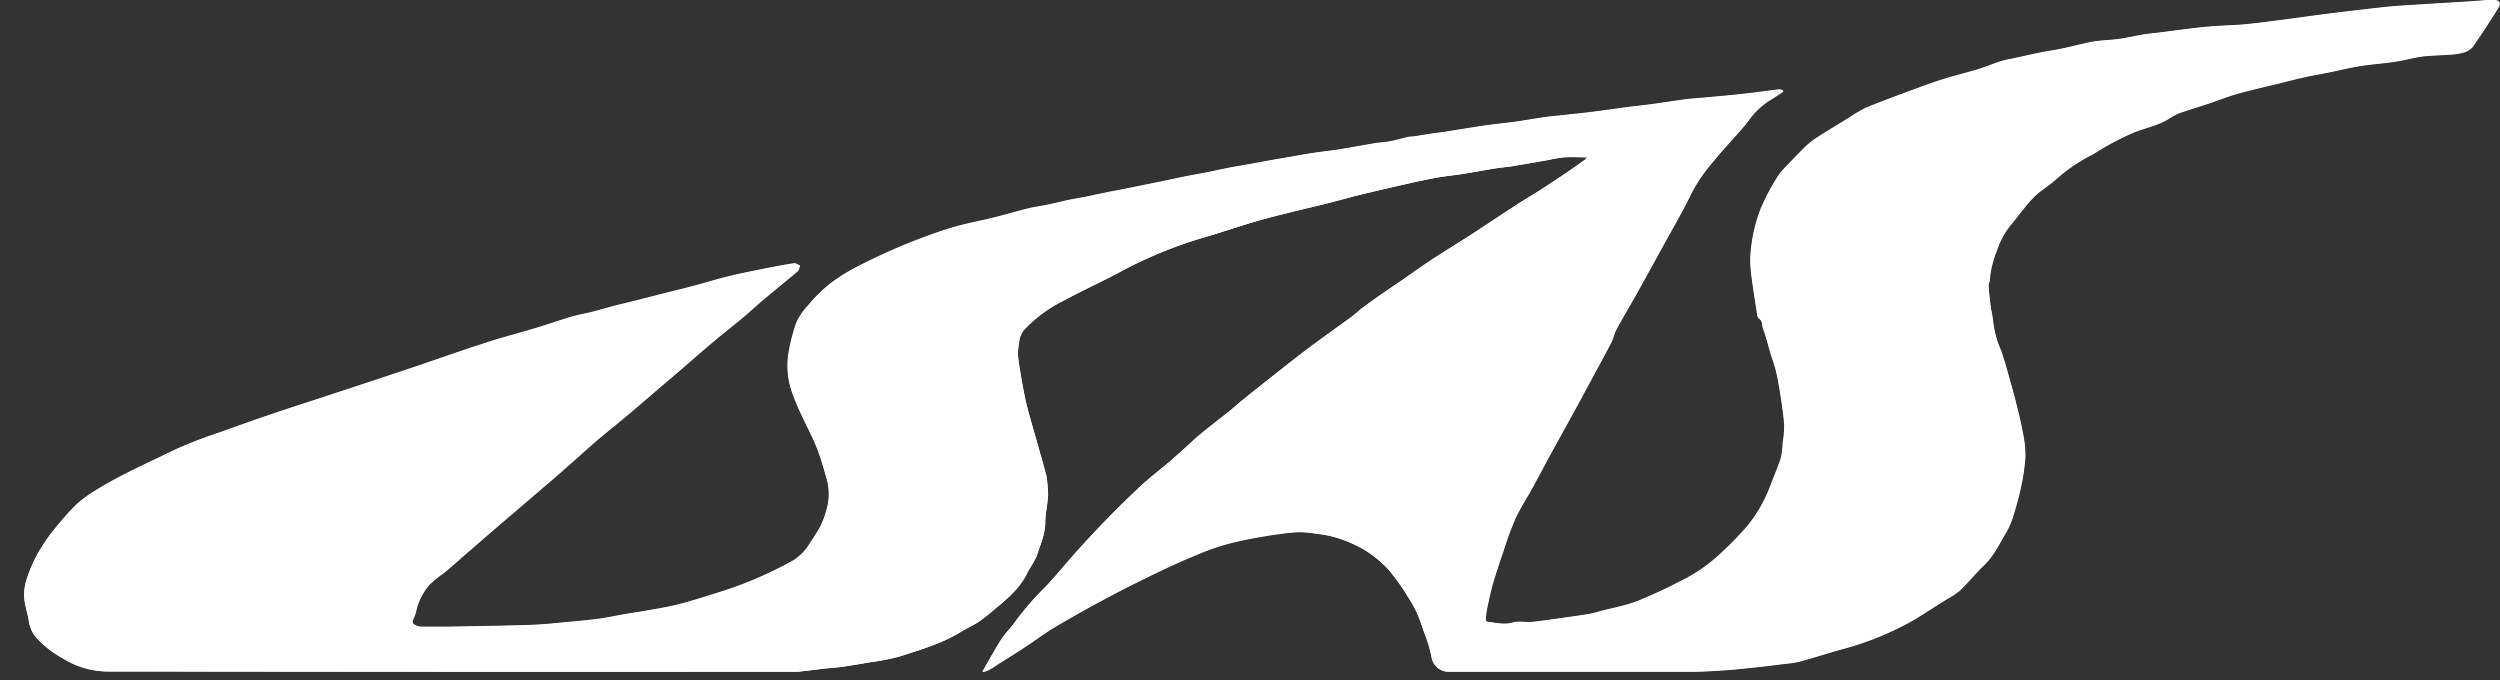 <svg id="レイヤー_1" data-name="レイヤー 1" xmlns="http://www.w3.org/2000/svg" viewBox="0 0 447.77 121.82"><rect x="0" y="0" width="447.77" height="121.82" fill="#333333" stroke="none"/><defs><style>.cls-1{fill:#fff;}</style></defs><path class="cls-1" d="M70.43,482.37m176-1.67.05.25a7,7,0,0,0,1.14-.41,14.41,14.41,0,0,0,1.34-.85c1.69-1.07,3.4-2.12,5.07-3.22,1.84-1.21,3.6-2.55,5.49-3.67,3.27-1.92,6.59-3.78,9.95-5.55,3.18-1.68,6.41-3.26,9.66-4.81,2.2-1.05,4.44-2,6.7-2.92a40.11,40.11,0,0,1,4.75-1.59c1.9-.5,3.83-.88,5.77-1.21s4.07-.67,6.12-.82a17.35,17.35,0,0,1,3.72.26,20,20,0,0,1,3.86.78,23.72,23.72,0,0,1,4.88,2.17,20.53,20.53,0,0,1,4.28,3.55,39.16,39.16,0,0,1,3.46,4.86,19.27,19.27,0,0,1,1.59,2.84c.51,1.14.9,2.34,1.3,3.52a24.08,24.08,0,0,1,1.3,4.24,3.06,3.06,0,0,0,3.26,2.76q21.6,0,43.2,0c2.13,0,4.27-.14,6.41-.29,1.91-.13,3.82-.36,5.73-.56,1.64-.18,3.27-.39,4.91-.59a18.24,18.24,0,0,0,2.35-.36c1.92-.52,3.82-1.11,5.72-1.68s3.69-1,5.47-1.62a54,54,0,0,0,9.62-4.35c1.85-1.16,3.68-2.33,5.52-3.5a14.59,14.59,0,0,0,2.43-1.6c1.54-1.49,2.9-3.16,4.44-4.64,1.68-1.64,2.63-3.73,3.8-5.68a12.9,12.9,0,0,0,1.2-2.65c.55-1.77,1.08-3.56,1.46-5.38a36,36,0,0,0,.83-5.73,21.53,21.53,0,0,0-.55-4.63c-.28-1.59-.7-3.17-1.08-4.74-.29-1.19-.61-2.37-.95-3.55-.57-2-1.09-4.05-1.78-6a17.45,17.45,0,0,1-1.42-5.21,21.88,21.88,0,0,0-.39-2.24c-.17-1.37-.33-2.74-.44-4.12,0-.35.23-.73.24-1.1a17.14,17.14,0,0,1,1.22-5.09,14.38,14.38,0,0,1,2.77-5c.74-.87,1.4-1.81,2.14-2.69a20.36,20.36,0,0,1,2.2-2.43c1.12-1,2.45-1.76,3.54-2.78a29.83,29.83,0,0,1,6.24-4.29c.86-.47,1.66-1,2.52-1.5a54.23,54.23,0,0,1,5.11-2.57c2.07-.83,4.29-1.24,6.23-2.41a11,11,0,0,1,1.93-1.05c1.74-.62,3.51-1.14,5.25-1.72s3.47-1.28,5.24-1.78c2.4-.67,4.83-1.21,7.25-1.8,1.53-.38,3.06-.79,4.6-1.13s3.1-.61,4.66-.92c1.77-.36,3.54-.79,5.33-1.09,1.63-.27,3.28-.4,4.91-.6.76-.1,1.52-.19,2.27-.33,1.41-.27,2.81-.65,4.23-.82s3.14-.18,4.71-.31a11.06,11.06,0,0,0,2.44-.36,3.39,3.39,0,0,0,1.68-1c1.58-2.26,3.08-4.56,4.53-6.9.65-1.06.31-1.53-1-1.49-1.53.05-3.06.2-4.59.3l-4.72.28-4.79.3c-1.39.09-2.78.17-4.16.3-1.74.17-3.47.37-5.19.57-2.43.29-4.86.57-7.28.89-2.13.27-4.25.59-6.38.86-2.34.3-4.68.62-7,.85-1.75.17-3.5.2-5.25.32-1.18.08-2.36.18-3.53.32-2.22.26-4.44.56-6.65.84-.94.12-1.89.19-2.82.34-1.47.25-2.93.59-4.4.81-1.17.17-2.36.21-3.53.33a18,18,0,0,0-1.93.3c-1.65.36-3.29.78-4.95,1.13-1.18.25-2.38.4-3.56.64-1.69.34-3.37.73-5.05,1.1a20.41,20.41,0,0,0-2.06.45c-1.53.5-3,1.12-4.56,1.59-1.79.55-3.62,1-5.41,1.51s-3.28,1.08-4.9,1.68c-3.11,1.15-6.22,2.28-9.29,3.53a23.91,23.91,0,0,0-3.12,1.82c-2.05,1.26-4.12,2.5-6.15,3.82a13.93,13.93,0,0,0-2.16,1.84c-1.23,1.22-2.43,2.48-3.62,3.74a7.66,7.66,0,0,0-.86,1.11,39.19,39.19,0,0,0-3.12,5.91,28.52,28.52,0,0,0-1.81,8.45,21.3,21.3,0,0,0,.25,3.9c.25,2,.57,3.95.88,5.91.07.46.1,1.12.4,1.31.71.46.52,1.2.73,1.78.55,1.49.92,3,1.37,4.55.33,1.09.74,2.16,1,3.27.36,1.6.63,3.21.87,4.83s.48,3.19.57,4.8a19.91,19.91,0,0,1-.28,3.07,13.39,13.39,0,0,1-.33,2.71c-.59,1.78-1.37,3.51-2,5.27a25.33,25.33,0,0,1-4.24,7.16,62.75,62.75,0,0,1-4.86,4.93,29.16,29.16,0,0,1-7.18,4.82c-2.29,1.2-4.68,2.23-7,3.26a23.79,23.79,0,0,1-3.1,1c-1.1.3-2.22.53-3.32.8-.86.22-1.7.5-2.56.65-1.36.25-2.74.43-4.1.62-2.07.29-4.13.61-6.2.83-1.13.12-2.35-.2-3.4.1-1.62.47-3.11,0-4.65-.12-.12,0-.32-.36-.3-.54a16.41,16.41,0,0,1,.29-2.09c.32-1.48.63-3,1.05-4.42.56-1.92,1.21-3.82,1.86-5.72a58.83,58.83,0,0,1,2.07-5.66c.9-1.94,2.08-3.75,3.11-5.62,1.18-2.16,2.33-4.35,3.51-6.51l3.49-6.32q1.61-2.94,3.19-5.89c1.32-2.43,2.65-4.84,3.92-7.29.38-.72.5-1.57.89-2.28,1.17-2.17,2.43-4.28,3.64-6.43q2.49-4.47,4.94-8.95c1.65-3,3.42-6,4.89-9.08a30.22,30.22,0,0,1,4.11-5.92c1.39-1.73,2.92-3.33,4.38-5,.59-.67,1.17-1.34,1.71-2.05a13.46,13.46,0,0,1,3.82-3.66c.83-.49,1.62-1.05,2.43-1.57l-.12-.27a3.26,3.26,0,0,0-.68-.09c-.75.08-1.51.2-2.27.3-1.52.19-3,.39-4.56.55-2.06.22-4.12.4-6.18.59-1.2.12-2.41.18-3.62.33-2,.26-3.95.58-5.93.85-1.54.21-3.09.37-4.64.57-2.19.29-4.37.61-6.56.88-1.78.22-3.57.39-5.36.59-1,.1-1.94.19-2.9.33-1.75.25-3.48.57-5.22.81s-3.46.39-5.17.64c-2.39.34-4.76.75-7.14,1.12-.88.14-1.76.23-2.63.36-1.07.16-2.14.35-3.21.51a8.44,8.44,0,0,0-.89.07c-1.11.26-2.21.58-3.33.8-.89.17-1.82.19-2.72.34-2.14.36-4.27.77-6.41,1.11-1.51.24-3,.38-4.55.62s-3.29.56-4.94.84l-2.17.37-4.33.79c-1.3.23-2.6.45-3.9.7s-2.46.52-3.69.77l-3.56.66c-1.26.25-2.51.53-3.77.79l-3.62.74c-1.17.24-2.35.49-3.53.72s-2.19.41-3.28.63l-3.95.83c-1.09.22-2.2.39-3.29.62s-2.39.56-3.59.82-2.26.36-3.37.64c-2.13.52-4.24,1.15-6.37,1.68-2.5.62-5,1.06-7.51,1.81-2.86.88-5.67,1.92-8.43,3.06s-5.65,2.48-8.39,3.89a32.35,32.35,0,0,0-5.11,3.23,27.15,27.15,0,0,0-3.68,3.67,11.44,11.44,0,0,0-2.14,3.11,30.9,30.9,0,0,0-1.29,4.78,14.44,14.44,0,0,0,.57,7.92,42.62,42.62,0,0,0,1.73,4.08c.84,1.85,1.83,3.65,2.59,5.54s1.26,3.75,1.81,5.64a10.05,10.05,0,0,1,0,5.52,16.22,16.22,0,0,1-1.1,3,31.17,31.17,0,0,1-1.81,2.9,8.88,8.88,0,0,1-3.24,3.34,71.24,71.24,0,0,1-11.87,5.21c-1.76.54-3.51,1.12-5.28,1.65-1.32.39-2.64.78-4,1.09-1.6.36-3.22.64-4.84.92-1.24.23-2.5.39-3.74.61-1.53.26-3,.61-4.58.82-1.79.25-3.58.42-5.37.58-2.42.22-4.83.5-7.26.58-4.83.16-9.67.22-14.51.31-1.62,0-3.24,0-4.86,0a2.52,2.52,0,0,1-.87-.13c-.61-.25-1.18-.46-.69-1.41s.53-2,.94-2.89a12.16,12.16,0,0,1,1.77-3,20.62,20.62,0,0,1,2.73-2.24c1.36-1.14,2.7-2.31,4-3.46,2.15-1.86,4.3-3.73,6.45-5.58l4-3.41c2.07-1.77,4.14-3.53,6.2-5.32,1.74-1.52,3.46-3.07,5.19-4.6.73-.65,1.47-1.3,2.22-1.92,1.61-1.34,3.25-2.65,4.86-4,1.29-1.08,2.56-2.19,3.85-3.28,2-1.73,4.05-3.45,6.07-5.19,1.55-1.34,3.08-2.7,4.63-4l1.9-1.6c1.49-1.21,3-2.4,4.47-3.63.91-.76,1.77-1.58,2.67-2.36.6-.53,1.22-1,1.83-1.54,1.66-1.37,3.33-2.73,5-4.14.24-.21.29-.64.43-1-.34-.14-.7-.44-1-.39-1.59.23-3.17.53-4.75.84-2.33.47-4.66.93-7,1.49-2.1.51-4.17,1.16-6.26,1.72-1.64.44-3.29.82-4.94,1.24l-5.36,1.37-4.08,1c-1.21.32-2.42.67-3.65,1s-2.69.57-4,.95c-2.1.61-4.18,1.33-6.28,2-3,.91-6.09,1.72-9.1,2.69-4,1.27-7.88,2.68-11.82,4q-4.71,1.59-9.42,3.14l-9.12,3c-2.7.88-5.41,1.75-8.1,2.67q-4.45,1.53-8.87,3.13a82.19,82.19,0,0,0-8.13,3.13c-5,2.46-10.11,4.6-14.78,7.65a19,19,0,0,0-3.15,2.42A48.9,48.9,0,0,0,80,455.54a31.75,31.75,0,0,0-2.9,4.3,27.44,27.44,0,0,0-2,4.76,9,9,0,0,0-.31,3.3c.12,1.32.62,2.61.8,3.93a5.81,5.81,0,0,0,1.44,3.06,18.32,18.32,0,0,0,4.61,3.57,15.39,15.39,0,0,0,7.75,2.36q61.65.1,123.3.05c.24,0,.48,0,.72,0l4.64-.56c1.06-.12,2.12-.17,3.18-.32,1.74-.25,3.47-.55,5.21-.85a39.54,39.54,0,0,0,5.1-1c3.7-1.2,7.47-2.28,10.84-4.33,1.12-.69,2.34-1.22,3.43-1.95a36.06,36.06,0,0,0,2.84-2.26c2.35-1.94,4.66-3.91,5.94-6.81a25.88,25.88,0,0,0,1.48-2.58c.62-2,1.53-3.91,1.55-6.09,0-1.61.42-3.21.5-4.82a24.14,24.14,0,0,0-.26-3.27.19.19,0,0,0,0-.08c-.48-1.74-.95-3.48-1.44-5.21-.67-2.37-1.39-4.73-2-7.12-.37-1.41-.64-2.85-.9-4.28-.31-1.73-.62-3.46-.81-5.2a13.77,13.77,0,0,1,.23-2.28,3.88,3.88,0,0,1,1.07-2.42,25.07,25.07,0,0,1,7.24-5.2c3.11-1.7,6.35-3.16,9.49-4.82a77.45,77.45,0,0,1,15.12-6.28c3.19-.9,6.32-2,9.49-2.93,2.1-.62,4.24-1.14,6.36-1.67s4.28-1,6.41-1.55,4.18-1.12,6.29-1.64,4.27-1,6.41-1.5,4.34-1,6.52-1.4c1.47-.29,3-.43,4.45-.65.61-.08,1.22-.18,1.83-.29,1.62-.27,3.24-.57,4.86-.83.9-.14,1.81-.2,2.71-.34,2.17-.36,4.34-.74,6.51-1.12a27.82,27.82,0,0,1,2.85-.49c1.32-.08,2.64,0,4.11,0a4.14,4.14,0,0,1-.41.47c-1,.7-2,1.4-2.95,2.08-1.66,1.12-3.32,2.23-5,3.31-1.34.86-2.71,1.65-4.05,2.51-2.54,1.64-5.06,3.33-7.6,5s-5.25,3.27-7.84,5c-1.9,1.24-3.73,2.57-5.6,3.86-1.21.83-2.43,1.65-3.64,2.49-1,.7-2,1.41-3,2.15-.69.52-1.3,1.13-2,1.64-2.42,1.78-4.88,3.51-7.29,5.3-1.75,1.3-3.47,2.65-5.18,4q-3.56,2.79-7.06,5.61c-.81.65-1.56,1.37-2.37,2-1.77,1.42-3.58,2.79-5.33,4.24-1.1.91-2.12,1.91-3.19,2.86-.79.72-1.59,1.43-2.4,2.12-1.87,1.59-3.85,3.07-5.6,4.78a184.18,184.18,0,0,0-12.76,13.3c-1.45,1.72-2.9,3.46-4.5,5a52.31,52.31,0,0,0-4.91,5.82c-.77,1-1.67,1.93-2.35,3C248.54,477,247.53,478.88,246.47,480.7Z" transform="translate(-70.43 -360.55)"/><path class="cls-1" d="M246.47,480.7c1.06-1.82,2.07-3.68,3.2-5.45.68-1.06,1.58-2,2.35-3a52.31,52.31,0,0,1,4.91-5.82c1.6-1.58,3.05-3.32,4.5-5a184.18,184.18,0,0,1,12.76-13.3c1.75-1.71,3.73-3.19,5.6-4.78.81-.69,1.61-1.4,2.4-2.12,1.07-.95,2.09-1.95,3.19-2.86,1.75-1.45,3.56-2.82,5.33-4.24.81-.65,1.56-1.37,2.37-2q3.51-2.82,7.06-5.61c1.71-1.35,3.43-2.7,5.18-4,2.41-1.79,4.87-3.52,7.29-5.3.68-.51,1.29-1.12,2-1.64,1-.74,2-1.45,3-2.15,1.21-.84,2.43-1.66,3.64-2.49,1.87-1.29,3.7-2.62,5.6-3.86,2.59-1.69,5.23-3.29,7.84-5s5.06-3.32,7.6-5c1.34-.86,2.71-1.65,4.05-2.51,1.67-1.08,3.33-2.19,5-3.31,1-.68,2-1.38,2.95-2.08a4.14,4.14,0,0,0,.41-.47c-1.47,0-2.79-.06-4.11,0a27.82,27.82,0,0,0-2.85.49c-2.17.38-4.34.76-6.51,1.12-.9.14-1.81.2-2.71.34-1.62.26-3.24.56-4.86.83-.61.11-1.22.21-1.83.29-1.48.22-3,.36-4.45.65-2.18.41-4.35.92-6.52,1.4s-4.28,1-6.41,1.5-4.19,1.11-6.29,1.64-4.28,1-6.41,1.55-4.26,1.05-6.36,1.67c-3.17.94-6.3,2-9.49,2.93a77.45,77.45,0,0,0-15.12,6.28c-3.14,1.66-6.38,3.12-9.49,4.82a25.07,25.07,0,0,0-7.24,5.2,3.88,3.88,0,0,0-1.07,2.42,13.77,13.77,0,0,0-.23,2.28c.19,1.74.5,3.47.81,5.2.26,1.43.53,2.87.9,4.28.63,2.39,1.35,4.75,2,7.12.49,1.73,1,3.47,1.44,5.21a.19.19,0,0,1,0,.08,24.14,24.14,0,0,1,.26,3.27c-.08,1.61-.48,3.21-.5,4.82,0,2.18-.93,4.09-1.55,6.09a25.88,25.88,0,0,1-1.48,2.58c-1.28,2.9-3.59,4.87-5.94,6.81a36.06,36.06,0,0,1-2.84,2.26c-1.09.73-2.31,1.26-3.43,1.95-3.37,2.05-7.14,3.13-10.84,4.33a39.54,39.54,0,0,1-5.1,1c-1.74.3-3.47.6-5.21.85-1.06.15-2.12.2-3.18.32l-4.64.56c-.24,0-.48,0-.72,0q-61.65,0-123.3-.05a15.39,15.39,0,0,1-7.75-2.36,18.32,18.32,0,0,1-4.61-3.57,5.81,5.81,0,0,1-1.44-3.06c-.18-1.32-.68-2.61-.8-3.93a9,9,0,0,1,.31-3.3,27.44,27.44,0,0,1,2-4.76,31.75,31.75,0,0,1,2.9-4.3,48.9,48.9,0,0,1,3.84-4.41A19,19,0,0,1,87,448.71c4.67-3,9.81-5.19,14.78-7.65a82.19,82.19,0,0,1,8.13-3.13q4.41-1.6,8.87-3.13c2.69-.92,5.4-1.79,8.1-2.67l9.12-3q4.71-1.56,9.42-3.14c3.94-1.33,7.86-2.74,11.82-4,3-1,6.07-1.78,9.1-2.69,2.1-.63,4.18-1.35,6.28-2,1.33-.38,2.69-.62,4-.95s2.44-.66,3.65-1l4.08-1,5.36-1.37c1.65-.42,3.3-.8,4.94-1.24,2.09-.56,4.16-1.21,6.26-1.72,2.3-.56,4.63-1,7-1.49,1.58-.31,3.16-.61,4.75-.84.31,0,.67.25,1,.39-.14.33-.19.76-.43,1-1.64,1.41-3.31,2.77-5,4.14-.61.51-1.23,1-1.83,1.54-.9.78-1.76,1.6-2.67,2.36-1.47,1.23-3,2.42-4.47,3.63l-1.9,1.6c-1.55,1.34-3.08,2.7-4.63,4-2,1.74-4.05,3.46-6.07,5.19-1.29,1.09-2.56,2.2-3.85,3.28-1.61,1.35-3.25,2.66-4.86,4-.75.62-1.49,1.27-2.22,1.92-1.73,1.53-3.45,3.08-5.19,4.6-2.06,1.79-4.13,3.55-6.2,5.32l-4,3.41c-2.15,1.85-4.3,3.72-6.45,5.58-1.35,1.15-2.69,2.32-4,3.46a20.62,20.62,0,0,0-2.73,2.24,12.16,12.16,0,0,0-1.77,3c-.41.92-.48,2-.94,2.89s.08,1.16.69,1.41a2.52,2.52,0,0,0,.87.13c1.62,0,3.24,0,4.86,0,4.84-.09,9.68-.15,14.51-.31,2.43-.08,4.84-.36,7.26-.58,1.79-.16,3.58-.33,5.37-.58,1.53-.21,3-.56,4.58-.82,1.24-.22,2.5-.38,3.74-.61,1.62-.28,3.24-.56,4.84-.92,1.34-.31,2.66-.7,4-1.09,1.77-.53,3.52-1.11,5.28-1.65a71.24,71.24,0,0,0,11.87-5.21,8.88,8.88,0,0,0,3.24-3.34,31.17,31.17,0,0,0,1.81-2.9,16.22,16.22,0,0,0,1.1-3,10.05,10.05,0,0,0,0-5.52c-.55-1.89-1.09-3.81-1.81-5.64s-1.75-3.69-2.59-5.54a42.62,42.62,0,0,1-1.73-4.08,14.44,14.44,0,0,1-.57-7.92,30.9,30.9,0,0,1,1.29-4.78,11.44,11.44,0,0,1,2.14-3.11,27.15,27.15,0,0,1,3.68-3.67,32.35,32.35,0,0,1,5.11-3.23c2.74-1.41,5.54-2.72,8.39-3.89s5.57-2.18,8.43-3.06c2.46-.75,5-1.19,7.51-1.81,2.13-.53,4.24-1.16,6.37-1.68,1.11-.28,2.25-.41,3.37-.64s2.39-.57,3.59-.82,2.2-.4,3.29-.62l3.95-.83c1.09-.22,2.19-.41,3.28-.63s2.36-.48,3.53-.72l3.62-.74c1.26-.26,2.51-.54,3.77-.79l3.56-.66c1.23-.25,2.46-.53,3.69-.77s2.6-.47,3.9-.7l4.33-.79,2.17-.37c1.65-.28,3.29-.59,4.94-.84s3-.38,4.55-.62c2.14-.34,4.27-.75,6.41-1.11.9-.15,1.83-.17,2.72-.34,1.12-.22,2.22-.54,3.33-.8a8.44,8.44,0,0,1,.89-.07c1.07-.16,2.14-.35,3.21-.51.87-.13,1.75-.22,2.63-.36,2.38-.37,4.75-.78,7.14-1.12,1.71-.25,3.45-.4,5.17-.64s3.47-.56,5.22-.81c1-.14,1.93-.23,2.9-.33,1.79-.2,3.58-.37,5.36-.59,2.19-.27,4.37-.59,6.56-.88,1.55-.2,3.1-.36,4.64-.57,2-.27,3.95-.59,5.93-.85,1.21-.15,2.42-.21,3.62-.33,2.06-.19,4.12-.37,6.18-.59,1.52-.16,3-.36,4.56-.55.76-.1,1.52-.22,2.27-.3a3.26,3.26,0,0,1,.68.09l.12.27c-.81.52-1.6,1.08-2.43,1.57a13.46,13.46,0,0,0-3.82,3.66c-.54.71-1.12,1.38-1.71,2.05-1.46,1.67-3,3.27-4.38,5a30.22,30.22,0,0,0-4.11,5.92c-1.47,3.11-3.24,6.07-4.89,9.08s-3.28,6-4.94,8.95c-1.21,2.15-2.47,4.26-3.64,6.43-.39.71-.51,1.56-.89,2.28-1.27,2.45-2.6,4.86-3.92,7.29q-1.59,3-3.19,5.89l-3.49,6.32c-1.18,2.16-2.33,4.35-3.51,6.51-1,1.87-2.21,3.68-3.11,5.62a58.83,58.83,0,0,0-2.07,5.66c-.65,1.9-1.3,3.8-1.86,5.72-.42,1.46-.73,2.94-1.05,4.42a16.41,16.41,0,0,0-.29,2.09c0,.18.18.52.3.54,1.54.15,3,.59,4.65.12,1.05-.3,2.27,0,3.4-.1,2.07-.22,4.13-.54,6.2-.83,1.36-.19,2.74-.37,4.1-.62.86-.15,1.7-.43,2.56-.65,1.1-.27,2.22-.5,3.32-.8a23.79,23.79,0,0,0,3.1-1c2.37-1,4.76-2.06,7-3.26a29.16,29.16,0,0,0,7.18-4.82,62.75,62.75,0,0,0,4.86-4.93,25.33,25.33,0,0,0,4.24-7.16c.64-1.76,1.42-3.49,2-5.27a13.39,13.39,0,0,0,.33-2.71,19.91,19.91,0,0,0,.28-3.07c-.09-1.61-.33-3.21-.57-4.8s-.51-3.23-.87-4.83c-.24-1.11-.65-2.18-1-3.27-.45-1.52-.82-3.06-1.37-4.55-.21-.58,0-1.32-.73-1.78-.3-.19-.33-.85-.4-1.31-.31-2-.63-3.93-.88-5.91a21.3,21.3,0,0,1-.25-3.9,28.52,28.52,0,0,1,1.81-8.45,39.19,39.19,0,0,1,3.12-5.91,7.66,7.66,0,0,1,.86-1.11c1.19-1.26,2.39-2.52,3.62-3.74a13.93,13.93,0,0,1,2.16-1.84c2-1.32,4.1-2.56,6.15-3.82a23.91,23.91,0,0,1,3.12-1.82c3.07-1.25,6.18-2.38,9.29-3.53,1.62-.6,3.25-1.18,4.9-1.68s3.62-1,5.41-1.51c1.54-.47,3-1.09,4.56-1.59a20.41,20.41,0,0,1,2.06-.45c1.68-.37,3.36-.76,5.05-1.1,1.18-.24,2.38-.39,3.56-.64,1.66-.35,3.3-.77,4.95-1.13a18,18,0,0,1,1.93-.3c1.17-.12,2.36-.16,3.53-.33,1.47-.22,2.93-.56,4.4-.81.93-.15,1.88-.22,2.82-.34,2.21-.28,4.43-.58,6.65-.84,1.17-.14,2.35-.24,3.53-.32,1.75-.12,3.5-.15,5.25-.32,2.34-.23,4.68-.55,7-.85,2.13-.27,4.25-.59,6.38-.86,2.42-.32,4.85-.6,7.28-.89,1.72-.2,3.45-.4,5.19-.57,1.38-.13,2.77-.21,4.16-.3l4.79-.3,4.72-.28c1.53-.1,3.06-.25,4.59-.3,1.33,0,1.67.43,1,1.49-1.45,2.34-3,4.64-4.53,6.9a3.39,3.39,0,0,1-1.68,1,11.06,11.06,0,0,1-2.44.36c-1.57.13-3.15.12-4.71.31s-2.82.55-4.23.82c-.75.14-1.51.23-2.27.33-1.63.2-3.28.33-4.91.6-1.79.3-3.56.73-5.33,1.09-1.56.31-3.12.58-4.66.92s-3.07.75-4.6,1.13c-2.42.59-4.85,1.13-7.25,1.8-1.77.5-3.49,1.19-5.24,1.78s-3.51,1.1-5.25,1.72a11,11,0,0,0-1.93,1.05c-1.94,1.17-4.16,1.58-6.23,2.41a54.23,54.23,0,0,0-5.11,2.57c-.86.46-1.66,1-2.52,1.5a29.83,29.83,0,0,0-6.24,4.29c-1.09,1-2.42,1.79-3.54,2.78a20.36,20.36,0,0,0-2.2,2.43c-.74.88-1.4,1.82-2.14,2.69a14.38,14.38,0,0,0-2.77,5,17.14,17.14,0,0,0-1.22,5.09c0,.37-.27.75-.24,1.1.11,1.38.27,2.75.44,4.12a21.88,21.88,0,0,1,.39,2.24,17.45,17.45,0,0,0,1.42,5.21c.69,2,1.21,4,1.78,6,.34,1.18.66,2.36.95,3.55.38,1.57.8,3.15,1.08,4.74a21.53,21.53,0,0,1,.55,4.63,36,36,0,0,1-.83,5.73c-.38,1.82-.91,3.61-1.46,5.38a12.9,12.9,0,0,1-1.2,2.65c-1.17,1.95-2.12,4-3.8,5.68-1.54,1.48-2.9,3.15-4.44,4.64a14.59,14.59,0,0,1-2.43,1.6c-1.84,1.17-3.67,2.34-5.52,3.5a54,54,0,0,1-9.62,4.35c-1.78.66-3.64,1.09-5.47,1.62s-3.8,1.16-5.72,1.68a18.24,18.24,0,0,1-2.35.36c-1.64.2-3.27.41-4.91.59-1.91.2-3.82.43-5.73.56-2.14.15-4.28.29-6.41.29q-21.6,0-43.2,0a3.06,3.06,0,0,1-3.26-2.76,24.08,24.08,0,0,0-1.3-4.24c-.4-1.18-.79-2.38-1.3-3.52a19.27,19.27,0,0,0-1.59-2.84,39.16,39.16,0,0,0-3.46-4.86,20.53,20.53,0,0,0-4.28-3.55,23.72,23.72,0,0,0-4.88-2.17,20,20,0,0,0-3.86-.78,17.35,17.35,0,0,0-3.72-.26c-2.05.15-4.09.47-6.12.82s-3.87.71-5.77,1.21a40.11,40.11,0,0,0-4.75,1.59c-2.26.91-4.5,1.87-6.7,2.92-3.25,1.55-6.48,3.13-9.66,4.81-3.36,1.77-6.68,3.63-9.95,5.55-1.89,1.12-3.65,2.46-5.49,3.67-1.67,1.1-3.38,2.15-5.07,3.22a14.41,14.41,0,0,1-1.34.85,7,7,0,0,1-1.14.41Z" transform="translate(-70.43 -360.55)"/></svg>